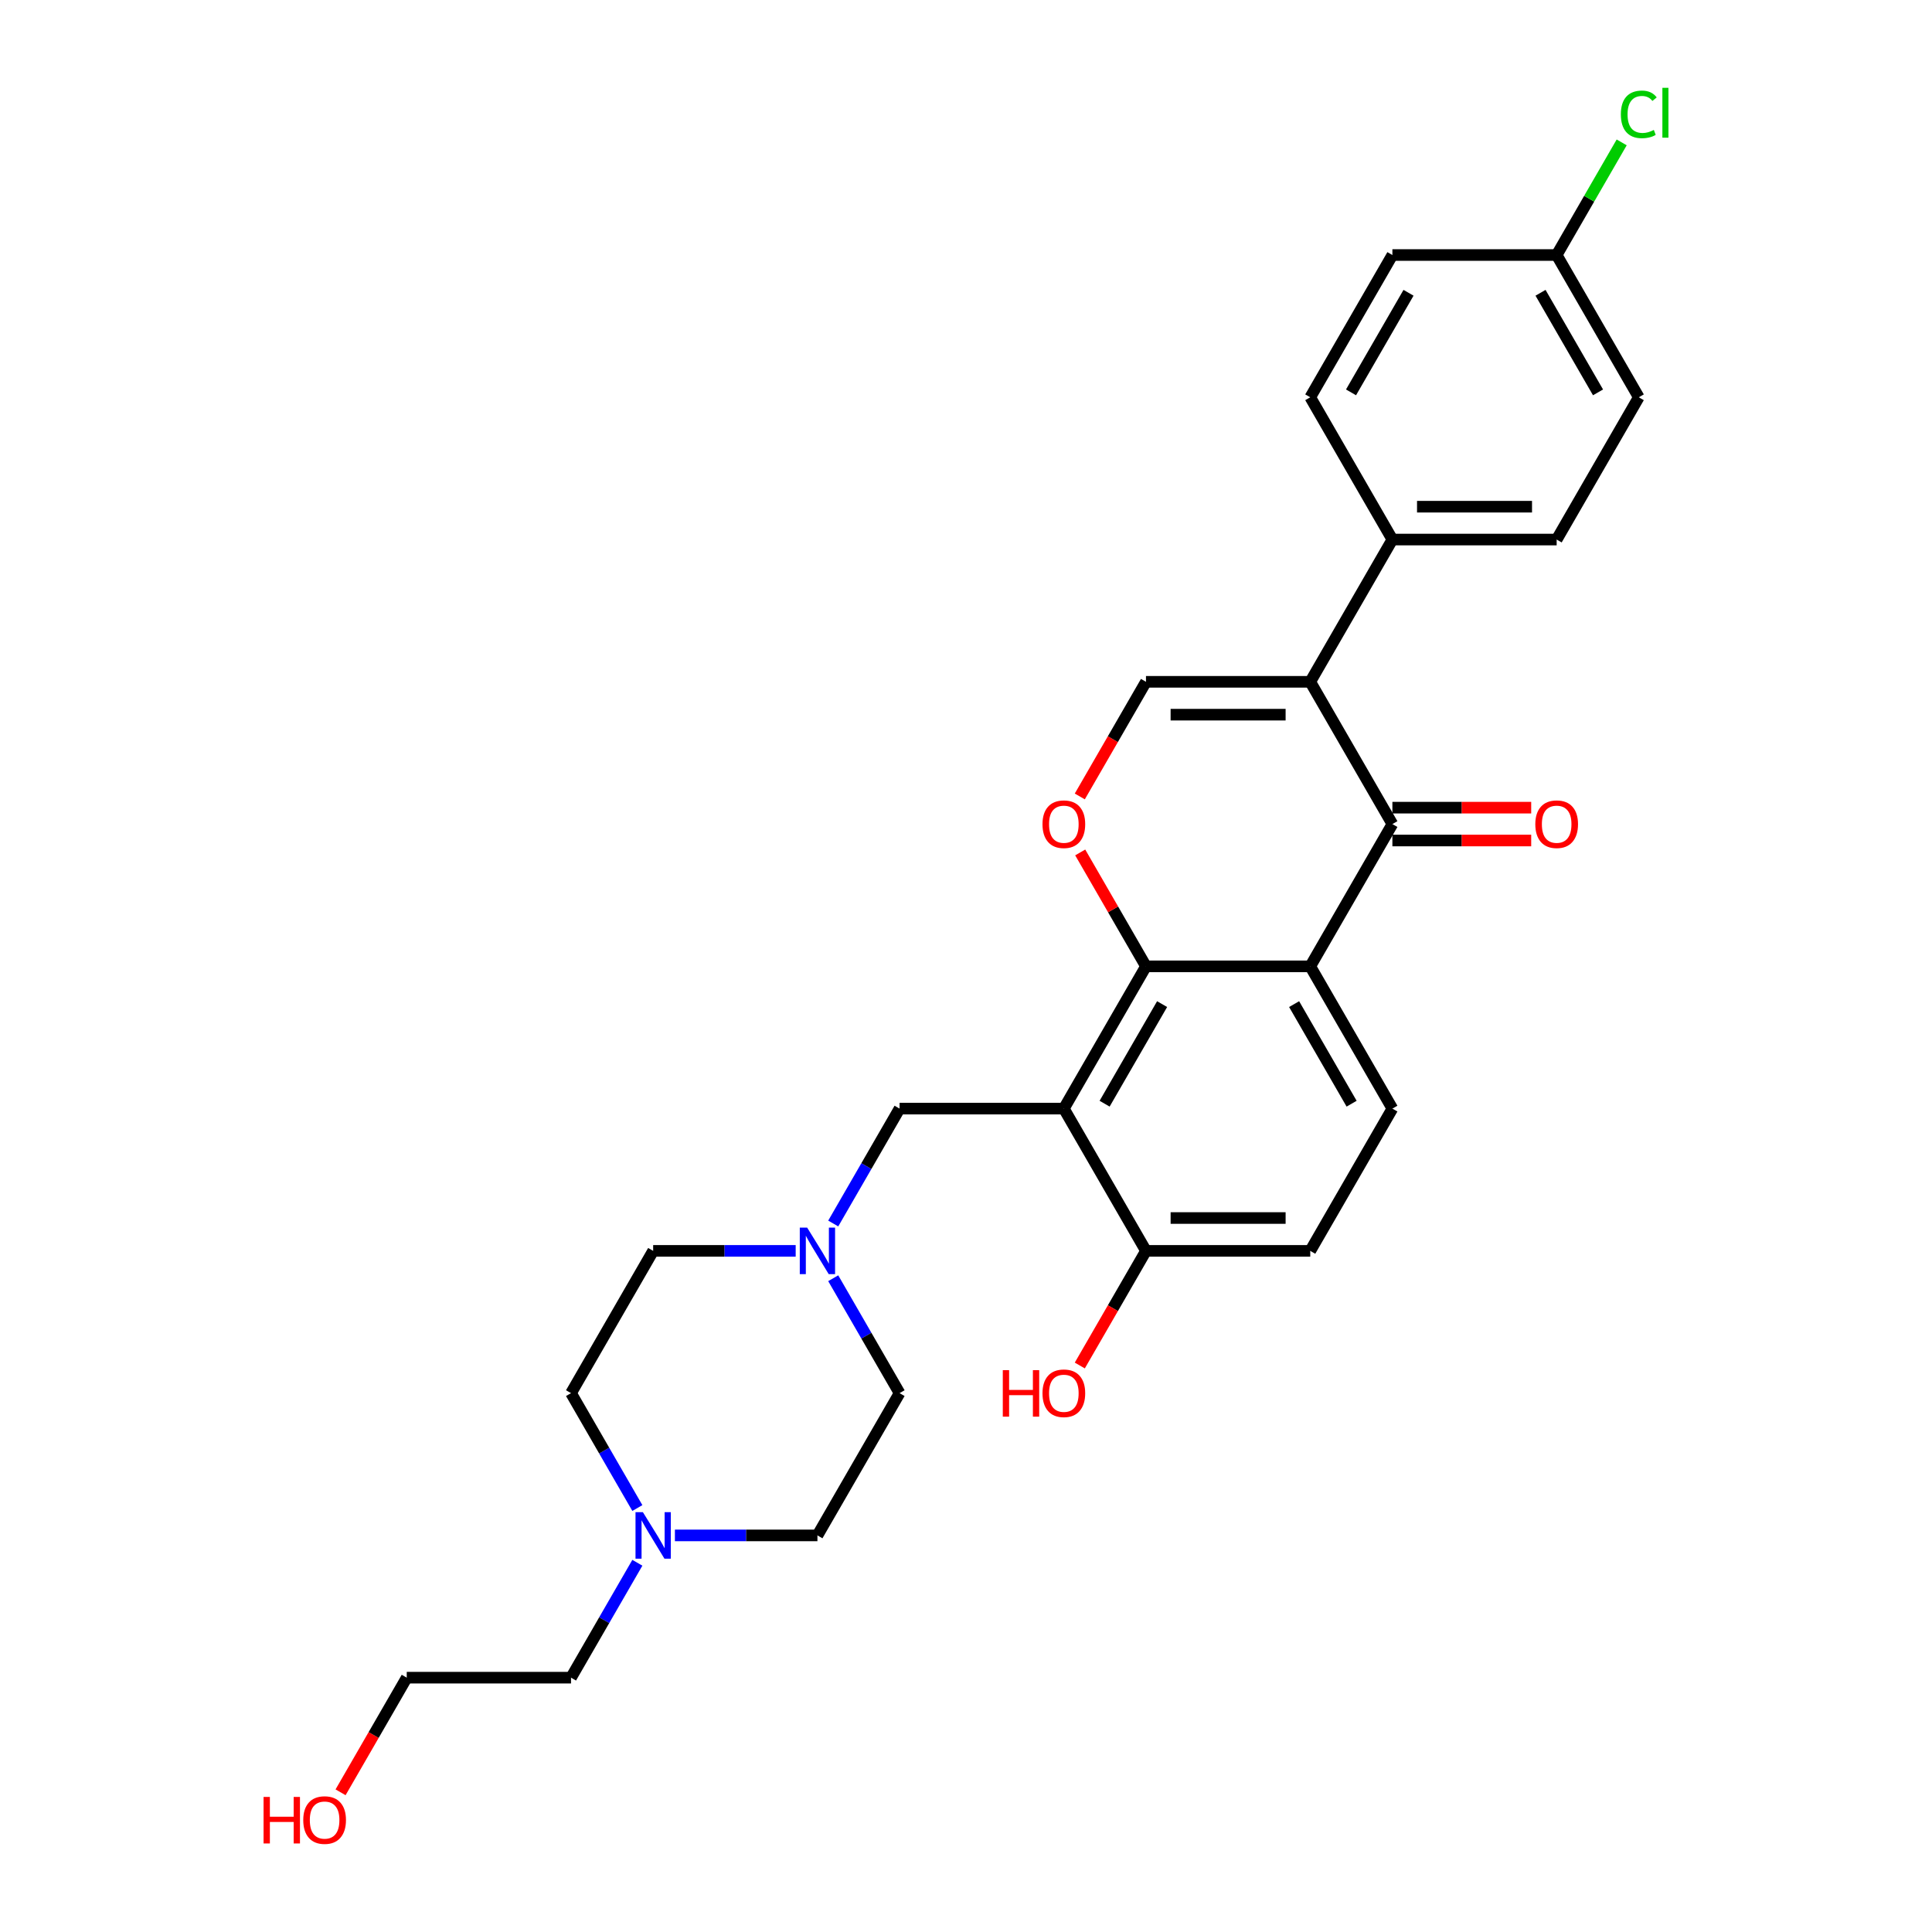 <?xml version='1.0' encoding='iso-8859-1'?>
<svg version='1.1' baseProfile='full'
              xmlns='http://www.w3.org/2000/svg'
                      xmlns:rdkit='http://www.rdkit.org/xml'
                      xmlns:xlink='http://www.w3.org/1999/xlink'
                  xml:space='preserve'
width='1000px' height='1000px' viewBox='0 0 1000 1000'>
<!-- END OF HEADER -->
<rect style='opacity:1.0;fill:#FFFFFF;stroke:none' width='1000' height='1000' x='0' y='0'> </rect>
<path class='bond-2' d='M 678.184,352.906 L 720.698,426.542' style='fill:none;fill-rule:evenodd;stroke:#000000;stroke-width:6px;stroke-linecap:butt;stroke-linejoin:miter;stroke-opacity:1' />
<path class='bond-5' d='M 678.184,352.906 L 593.156,352.906' style='fill:none;fill-rule:evenodd;stroke:#000000;stroke-width:6px;stroke-linecap:butt;stroke-linejoin:miter;stroke-opacity:1' />
<path class='bond-5' d='M 665.43,369.912 L 605.91,369.912' style='fill:none;fill-rule:evenodd;stroke:#000000;stroke-width:6px;stroke-linecap:butt;stroke-linejoin:miter;stroke-opacity:1' />
<path class='bond-9' d='M 678.184,352.906 L 720.698,279.27' style='fill:none;fill-rule:evenodd;stroke:#000000;stroke-width:6px;stroke-linecap:butt;stroke-linejoin:miter;stroke-opacity:1' />
<path class='bond-0' d='M 593.156,500.179 L 576.136,470.698' style='fill:none;fill-rule:evenodd;stroke:#000000;stroke-width:6px;stroke-linecap:butt;stroke-linejoin:miter;stroke-opacity:1' />
<path class='bond-0' d='M 576.136,470.698 L 559.116,441.218' style='fill:none;fill-rule:evenodd;stroke:#FF0000;stroke-width:6px;stroke-linecap:butt;stroke-linejoin:miter;stroke-opacity:1' />
<path class='bond-3' d='M 593.156,500.179 L 550.642,573.815' style='fill:none;fill-rule:evenodd;stroke:#000000;stroke-width:6px;stroke-linecap:butt;stroke-linejoin:miter;stroke-opacity:1' />
<path class='bond-3' d='M 601.506,519.727 L 571.747,571.272' style='fill:none;fill-rule:evenodd;stroke:#000000;stroke-width:6px;stroke-linecap:butt;stroke-linejoin:miter;stroke-opacity:1' />
<path class='bond-28' d='M 593.156,500.179 L 678.184,500.179' style='fill:none;fill-rule:evenodd;stroke:#000000;stroke-width:6px;stroke-linecap:butt;stroke-linejoin:miter;stroke-opacity:1' />
<path class='bond-1' d='M 678.184,500.179 L 720.698,426.542' style='fill:none;fill-rule:evenodd;stroke:#000000;stroke-width:6px;stroke-linecap:butt;stroke-linejoin:miter;stroke-opacity:1' />
<path class='bond-8' d='M 678.184,500.179 L 720.698,573.815' style='fill:none;fill-rule:evenodd;stroke:#000000;stroke-width:6px;stroke-linecap:butt;stroke-linejoin:miter;stroke-opacity:1' />
<path class='bond-8' d='M 669.834,519.727 L 699.594,571.272' style='fill:none;fill-rule:evenodd;stroke:#000000;stroke-width:6px;stroke-linecap:butt;stroke-linejoin:miter;stroke-opacity:1' />
<path class='bond-12' d='M 720.698,435.045 L 756.622,435.045' style='fill:none;fill-rule:evenodd;stroke:#000000;stroke-width:6px;stroke-linecap:butt;stroke-linejoin:miter;stroke-opacity:1' />
<path class='bond-12' d='M 756.622,435.045 L 792.546,435.045' style='fill:none;fill-rule:evenodd;stroke:#FF0000;stroke-width:6px;stroke-linecap:butt;stroke-linejoin:miter;stroke-opacity:1' />
<path class='bond-12' d='M 720.698,418.04 L 756.622,418.04' style='fill:none;fill-rule:evenodd;stroke:#000000;stroke-width:6px;stroke-linecap:butt;stroke-linejoin:miter;stroke-opacity:1' />
<path class='bond-12' d='M 756.622,418.04 L 792.546,418.04' style='fill:none;fill-rule:evenodd;stroke:#FF0000;stroke-width:6px;stroke-linecap:butt;stroke-linejoin:miter;stroke-opacity:1' />
<path class='bond-7' d='M 550.642,573.815 L 465.615,573.815' style='fill:none;fill-rule:evenodd;stroke:#000000;stroke-width:6px;stroke-linecap:butt;stroke-linejoin:miter;stroke-opacity:1' />
<path class='bond-10' d='M 550.642,573.815 L 593.156,647.451' style='fill:none;fill-rule:evenodd;stroke:#000000;stroke-width:6px;stroke-linecap:butt;stroke-linejoin:miter;stroke-opacity:1' />
<path class='bond-4' d='M 558.9,412.241 L 576.028,382.574' style='fill:none;fill-rule:evenodd;stroke:#FF0000;stroke-width:6px;stroke-linecap:butt;stroke-linejoin:miter;stroke-opacity:1' />
<path class='bond-4' d='M 576.028,382.574 L 593.156,352.906' style='fill:none;fill-rule:evenodd;stroke:#000000;stroke-width:6px;stroke-linecap:butt;stroke-linejoin:miter;stroke-opacity:1' />
<path class='bond-6' d='M 431.279,633.285 L 448.447,603.55' style='fill:none;fill-rule:evenodd;stroke:#0000FF;stroke-width:6px;stroke-linecap:butt;stroke-linejoin:miter;stroke-opacity:1' />
<path class='bond-6' d='M 448.447,603.55 L 465.615,573.815' style='fill:none;fill-rule:evenodd;stroke:#000000;stroke-width:6px;stroke-linecap:butt;stroke-linejoin:miter;stroke-opacity:1' />
<path class='bond-16' d='M 431.279,661.616 L 448.447,691.352' style='fill:none;fill-rule:evenodd;stroke:#0000FF;stroke-width:6px;stroke-linecap:butt;stroke-linejoin:miter;stroke-opacity:1' />
<path class='bond-16' d='M 448.447,691.352 L 465.615,721.087' style='fill:none;fill-rule:evenodd;stroke:#000000;stroke-width:6px;stroke-linecap:butt;stroke-linejoin:miter;stroke-opacity:1' />
<path class='bond-17' d='M 411.843,647.451 L 374.958,647.451' style='fill:none;fill-rule:evenodd;stroke:#0000FF;stroke-width:6px;stroke-linecap:butt;stroke-linejoin:miter;stroke-opacity:1' />
<path class='bond-17' d='M 374.958,647.451 L 338.073,647.451' style='fill:none;fill-rule:evenodd;stroke:#000000;stroke-width:6px;stroke-linecap:butt;stroke-linejoin:miter;stroke-opacity:1' />
<path class='bond-13' d='M 720.698,573.815 L 678.184,647.451' style='fill:none;fill-rule:evenodd;stroke:#000000;stroke-width:6px;stroke-linecap:butt;stroke-linejoin:miter;stroke-opacity:1' />
<path class='bond-14' d='M 720.698,279.27 L 805.726,279.27' style='fill:none;fill-rule:evenodd;stroke:#000000;stroke-width:6px;stroke-linecap:butt;stroke-linejoin:miter;stroke-opacity:1' />
<path class='bond-14' d='M 733.452,262.265 L 792.971,262.265' style='fill:none;fill-rule:evenodd;stroke:#000000;stroke-width:6px;stroke-linecap:butt;stroke-linejoin:miter;stroke-opacity:1' />
<path class='bond-15' d='M 720.698,279.27 L 678.184,205.634' style='fill:none;fill-rule:evenodd;stroke:#000000;stroke-width:6px;stroke-linecap:butt;stroke-linejoin:miter;stroke-opacity:1' />
<path class='bond-23' d='M 593.156,647.451 L 576.028,677.118' style='fill:none;fill-rule:evenodd;stroke:#000000;stroke-width:6px;stroke-linecap:butt;stroke-linejoin:miter;stroke-opacity:1' />
<path class='bond-23' d='M 576.028,677.118 L 558.9,706.785' style='fill:none;fill-rule:evenodd;stroke:#FF0000;stroke-width:6px;stroke-linecap:butt;stroke-linejoin:miter;stroke-opacity:1' />
<path class='bond-30' d='M 593.156,647.451 L 678.184,647.451' style='fill:none;fill-rule:evenodd;stroke:#000000;stroke-width:6px;stroke-linecap:butt;stroke-linejoin:miter;stroke-opacity:1' />
<path class='bond-30' d='M 605.91,630.445 L 665.43,630.445' style='fill:none;fill-rule:evenodd;stroke:#000000;stroke-width:6px;stroke-linecap:butt;stroke-linejoin:miter;stroke-opacity:1' />
<path class='bond-11' d='M 329.895,780.557 L 312.727,750.822' style='fill:none;fill-rule:evenodd;stroke:#0000FF;stroke-width:6px;stroke-linecap:butt;stroke-linejoin:miter;stroke-opacity:1' />
<path class='bond-11' d='M 312.727,750.822 L 295.559,721.087' style='fill:none;fill-rule:evenodd;stroke:#000000;stroke-width:6px;stroke-linecap:butt;stroke-linejoin:miter;stroke-opacity:1' />
<path class='bond-25' d='M 329.895,808.889 L 312.727,838.624' style='fill:none;fill-rule:evenodd;stroke:#0000FF;stroke-width:6px;stroke-linecap:butt;stroke-linejoin:miter;stroke-opacity:1' />
<path class='bond-25' d='M 312.727,838.624 L 295.559,868.359' style='fill:none;fill-rule:evenodd;stroke:#000000;stroke-width:6px;stroke-linecap:butt;stroke-linejoin:miter;stroke-opacity:1' />
<path class='bond-31' d='M 349.331,794.723 L 386.216,794.723' style='fill:none;fill-rule:evenodd;stroke:#0000FF;stroke-width:6px;stroke-linecap:butt;stroke-linejoin:miter;stroke-opacity:1' />
<path class='bond-31' d='M 386.216,794.723 L 423.101,794.723' style='fill:none;fill-rule:evenodd;stroke:#000000;stroke-width:6px;stroke-linecap:butt;stroke-linejoin:miter;stroke-opacity:1' />
<path class='bond-22' d='M 805.726,279.27 L 848.239,205.634' style='fill:none;fill-rule:evenodd;stroke:#000000;stroke-width:6px;stroke-linecap:butt;stroke-linejoin:miter;stroke-opacity:1' />
<path class='bond-21' d='M 678.184,205.634 L 720.698,131.998' style='fill:none;fill-rule:evenodd;stroke:#000000;stroke-width:6px;stroke-linecap:butt;stroke-linejoin:miter;stroke-opacity:1' />
<path class='bond-21' d='M 699.288,203.091 L 729.048,151.546' style='fill:none;fill-rule:evenodd;stroke:#000000;stroke-width:6px;stroke-linecap:butt;stroke-linejoin:miter;stroke-opacity:1' />
<path class='bond-19' d='M 465.615,721.087 L 423.101,794.723' style='fill:none;fill-rule:evenodd;stroke:#000000;stroke-width:6px;stroke-linecap:butt;stroke-linejoin:miter;stroke-opacity:1' />
<path class='bond-18' d='M 338.073,647.451 L 295.559,721.087' style='fill:none;fill-rule:evenodd;stroke:#000000;stroke-width:6px;stroke-linecap:butt;stroke-linejoin:miter;stroke-opacity:1' />
<path class='bond-20' d='M 805.726,131.998 L 720.698,131.998' style='fill:none;fill-rule:evenodd;stroke:#000000;stroke-width:6px;stroke-linecap:butt;stroke-linejoin:miter;stroke-opacity:1' />
<path class='bond-24' d='M 805.726,131.998 L 822.554,102.849' style='fill:none;fill-rule:evenodd;stroke:#000000;stroke-width:6px;stroke-linecap:butt;stroke-linejoin:miter;stroke-opacity:1' />
<path class='bond-24' d='M 822.554,102.849 L 839.383,73.701' style='fill:none;fill-rule:evenodd;stroke:#00CC00;stroke-width:6px;stroke-linecap:butt;stroke-linejoin:miter;stroke-opacity:1' />
<path class='bond-29' d='M 805.726,131.998 L 848.239,205.634' style='fill:none;fill-rule:evenodd;stroke:#000000;stroke-width:6px;stroke-linecap:butt;stroke-linejoin:miter;stroke-opacity:1' />
<path class='bond-29' d='M 797.375,151.546 L 827.135,203.091' style='fill:none;fill-rule:evenodd;stroke:#000000;stroke-width:6px;stroke-linecap:butt;stroke-linejoin:miter;stroke-opacity:1' />
<path class='bond-27' d='M 295.559,868.359 L 210.532,868.359' style='fill:none;fill-rule:evenodd;stroke:#000000;stroke-width:6px;stroke-linecap:butt;stroke-linejoin:miter;stroke-opacity:1' />
<path class='bond-26' d='M 176.275,927.694 L 193.403,898.026' style='fill:none;fill-rule:evenodd;stroke:#FF0000;stroke-width:6px;stroke-linecap:butt;stroke-linejoin:miter;stroke-opacity:1' />
<path class='bond-26' d='M 193.403,898.026 L 210.532,868.359' style='fill:none;fill-rule:evenodd;stroke:#000000;stroke-width:6px;stroke-linecap:butt;stroke-linejoin:miter;stroke-opacity:1' />
<path  class='atom-5' d='M 539.589 426.61
Q 539.589 420.829, 542.446 417.598
Q 545.303 414.366, 550.642 414.366
Q 555.982 414.366, 558.839 417.598
Q 561.696 420.829, 561.696 426.61
Q 561.696 432.46, 558.805 435.793
Q 555.914 439.093, 550.642 439.093
Q 545.337 439.093, 542.446 435.793
Q 539.589 432.494, 539.589 426.61
M 550.642 436.372
Q 554.316 436.372, 556.288 433.923
Q 558.295 431.44, 558.295 426.61
Q 558.295 421.883, 556.288 419.502
Q 554.316 417.087, 550.642 417.087
Q 546.969 417.087, 544.963 419.468
Q 542.99 421.849, 542.99 426.61
Q 542.99 431.474, 544.963 433.923
Q 546.969 436.372, 550.642 436.372
' fill='#FF0000'/>
<path  class='atom-7' d='M 417.778 635.411
L 425.669 648.165
Q 426.451 649.423, 427.709 651.702
Q 428.968 653.981, 429.036 654.117
L 429.036 635.411
L 432.233 635.411
L 432.233 659.491
L 428.934 659.491
L 420.465 645.546
Q 419.479 643.914, 418.424 642.043
Q 417.404 640.172, 417.098 639.594
L 417.098 659.491
L 413.969 659.491
L 413.969 635.411
L 417.778 635.411
' fill='#0000FF'/>
<path  class='atom-12' d='M 332.751 782.683
L 340.641 795.437
Q 341.423 796.696, 342.682 798.974
Q 343.94 801.253, 344.008 801.389
L 344.008 782.683
L 347.205 782.683
L 347.205 806.763
L 343.906 806.763
L 335.437 792.818
Q 334.451 791.186, 333.397 789.315
Q 332.376 787.445, 332.07 786.867
L 332.07 806.763
L 328.941 806.763
L 328.941 782.683
L 332.751 782.683
' fill='#0000FF'/>
<path  class='atom-13' d='M 794.672 426.61
Q 794.672 420.829, 797.529 417.598
Q 800.386 414.366, 805.726 414.366
Q 811.065 414.366, 813.922 417.598
Q 816.779 420.829, 816.779 426.61
Q 816.779 432.46, 813.888 435.793
Q 810.997 439.093, 805.726 439.093
Q 800.42 439.093, 797.529 435.793
Q 794.672 432.494, 794.672 426.61
M 805.726 436.372
Q 809.399 436.372, 811.371 433.923
Q 813.378 431.44, 813.378 426.61
Q 813.378 421.883, 811.371 419.502
Q 809.399 417.087, 805.726 417.087
Q 802.052 417.087, 800.046 419.468
Q 798.073 421.849, 798.073 426.61
Q 798.073 431.474, 800.046 433.923
Q 802.052 436.372, 805.726 436.372
' fill='#FF0000'/>
<path  class='atom-24' d='M 519.046 709.183
L 522.311 709.183
L 522.311 719.42
L 534.623 719.42
L 534.623 709.183
L 537.888 709.183
L 537.888 733.263
L 534.623 733.263
L 534.623 722.141
L 522.311 722.141
L 522.311 733.263
L 519.046 733.263
L 519.046 709.183
' fill='#FF0000'/>
<path  class='atom-24' d='M 539.589 721.155
Q 539.589 715.373, 542.446 712.142
Q 545.303 708.911, 550.642 708.911
Q 555.982 708.911, 558.839 712.142
Q 561.696 715.373, 561.696 721.155
Q 561.696 727.005, 558.805 730.338
Q 555.914 733.637, 550.642 733.637
Q 545.337 733.637, 542.446 730.338
Q 539.589 727.039, 539.589 721.155
M 550.642 730.916
Q 554.316 730.916, 556.288 728.467
Q 558.295 725.985, 558.295 721.155
Q 558.295 716.427, 556.288 714.047
Q 554.316 711.632, 550.642 711.632
Q 546.969 711.632, 544.963 714.013
Q 542.99 716.393, 542.99 721.155
Q 542.99 726.019, 544.963 728.467
Q 546.969 730.916, 550.642 730.916
' fill='#FF0000'/>
<path  class='atom-25' d='M 838.954 59.195
Q 838.954 53.209, 841.743 50.08
Q 844.566 46.917, 849.906 46.917
Q 854.872 46.917, 857.524 50.42
L 855.28 52.257
Q 853.341 49.706, 849.906 49.706
Q 846.267 49.706, 844.328 52.155
Q 842.423 54.569, 842.423 59.195
Q 842.423 63.957, 844.396 66.405
Q 846.403 68.854, 850.28 68.854
Q 852.933 68.854, 856.028 67.256
L 856.98 69.806
Q 855.722 70.623, 853.817 71.099
Q 851.913 71.575, 849.804 71.575
Q 844.566 71.575, 841.743 68.378
Q 838.954 65.181, 838.954 59.195
' fill='#00CC00'/>
<path  class='atom-25' d='M 860.449 45.455
L 863.578 45.455
L 863.578 71.269
L 860.449 71.269
L 860.449 45.455
' fill='#00CC00'/>
<path  class='atom-27' d='M 136.422 930.091
L 139.687 930.091
L 139.687 940.329
L 151.999 940.329
L 151.999 930.091
L 155.264 930.091
L 155.264 954.171
L 151.999 954.171
L 151.999 943.05
L 139.687 943.05
L 139.687 954.171
L 136.422 954.171
L 136.422 930.091
' fill='#FF0000'/>
<path  class='atom-27' d='M 156.964 942.063
Q 156.964 936.282, 159.821 933.05
Q 162.678 929.819, 168.018 929.819
Q 173.358 929.819, 176.215 933.05
Q 179.072 936.282, 179.072 942.063
Q 179.072 947.913, 176.181 951.246
Q 173.29 954.545, 168.018 954.545
Q 162.712 954.545, 159.821 951.246
Q 156.964 947.947, 156.964 942.063
M 168.018 951.825
Q 171.691 951.825, 173.664 949.376
Q 175.67 946.893, 175.67 942.063
Q 175.67 937.336, 173.664 934.955
Q 171.691 932.54, 168.018 932.54
Q 164.345 932.54, 162.338 934.921
Q 160.365 937.302, 160.365 942.063
Q 160.365 946.927, 162.338 949.376
Q 164.345 951.825, 168.018 951.825
' fill='#FF0000'/>
</svg>
